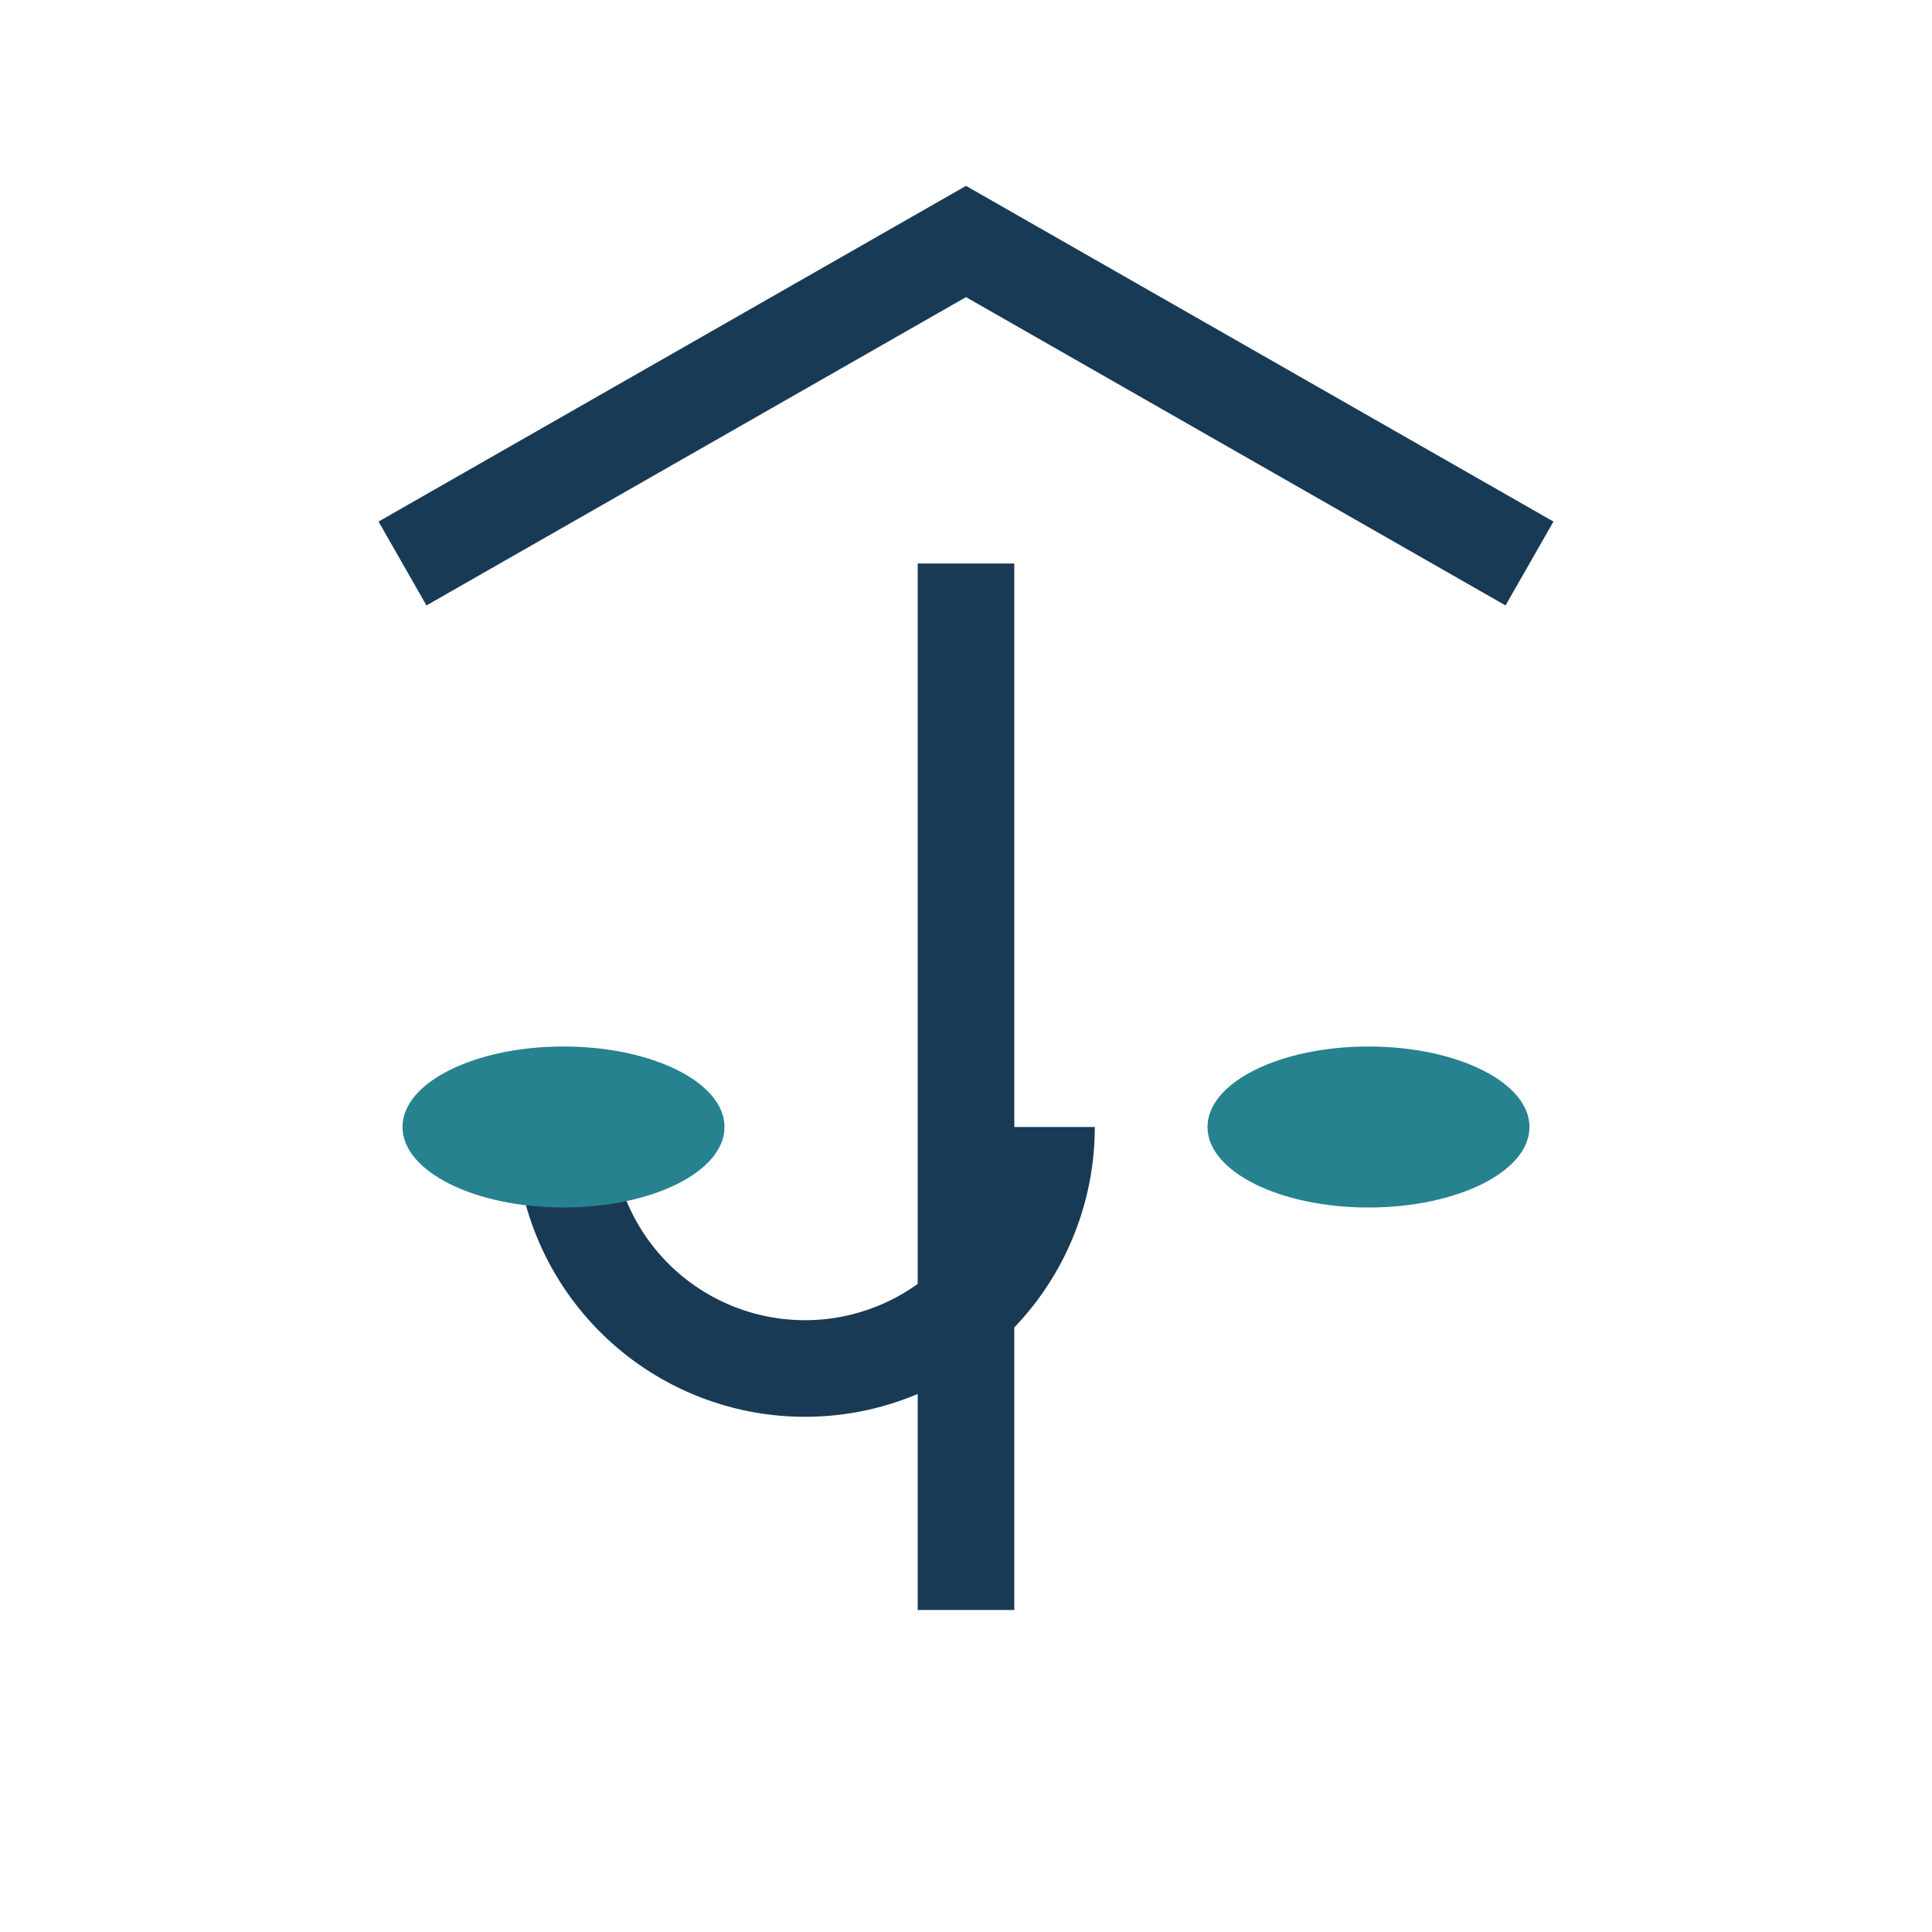 <?xml version="1.0" encoding="UTF-8"?>
<svg xmlns="http://www.w3.org/2000/svg" width="24" height="24" viewBox="0 0 24 24"><path d="M12 20V7M7 14a3 3 0 006 0M5 7l7-4 7 4" fill="none" stroke="#183A55" stroke-width="1.2"/><ellipse cx="7" cy="14" rx="2" ry="1" fill="#26828E"/><ellipse cx="17" cy="14" rx="2" ry="1" fill="#26828E"/></svg>